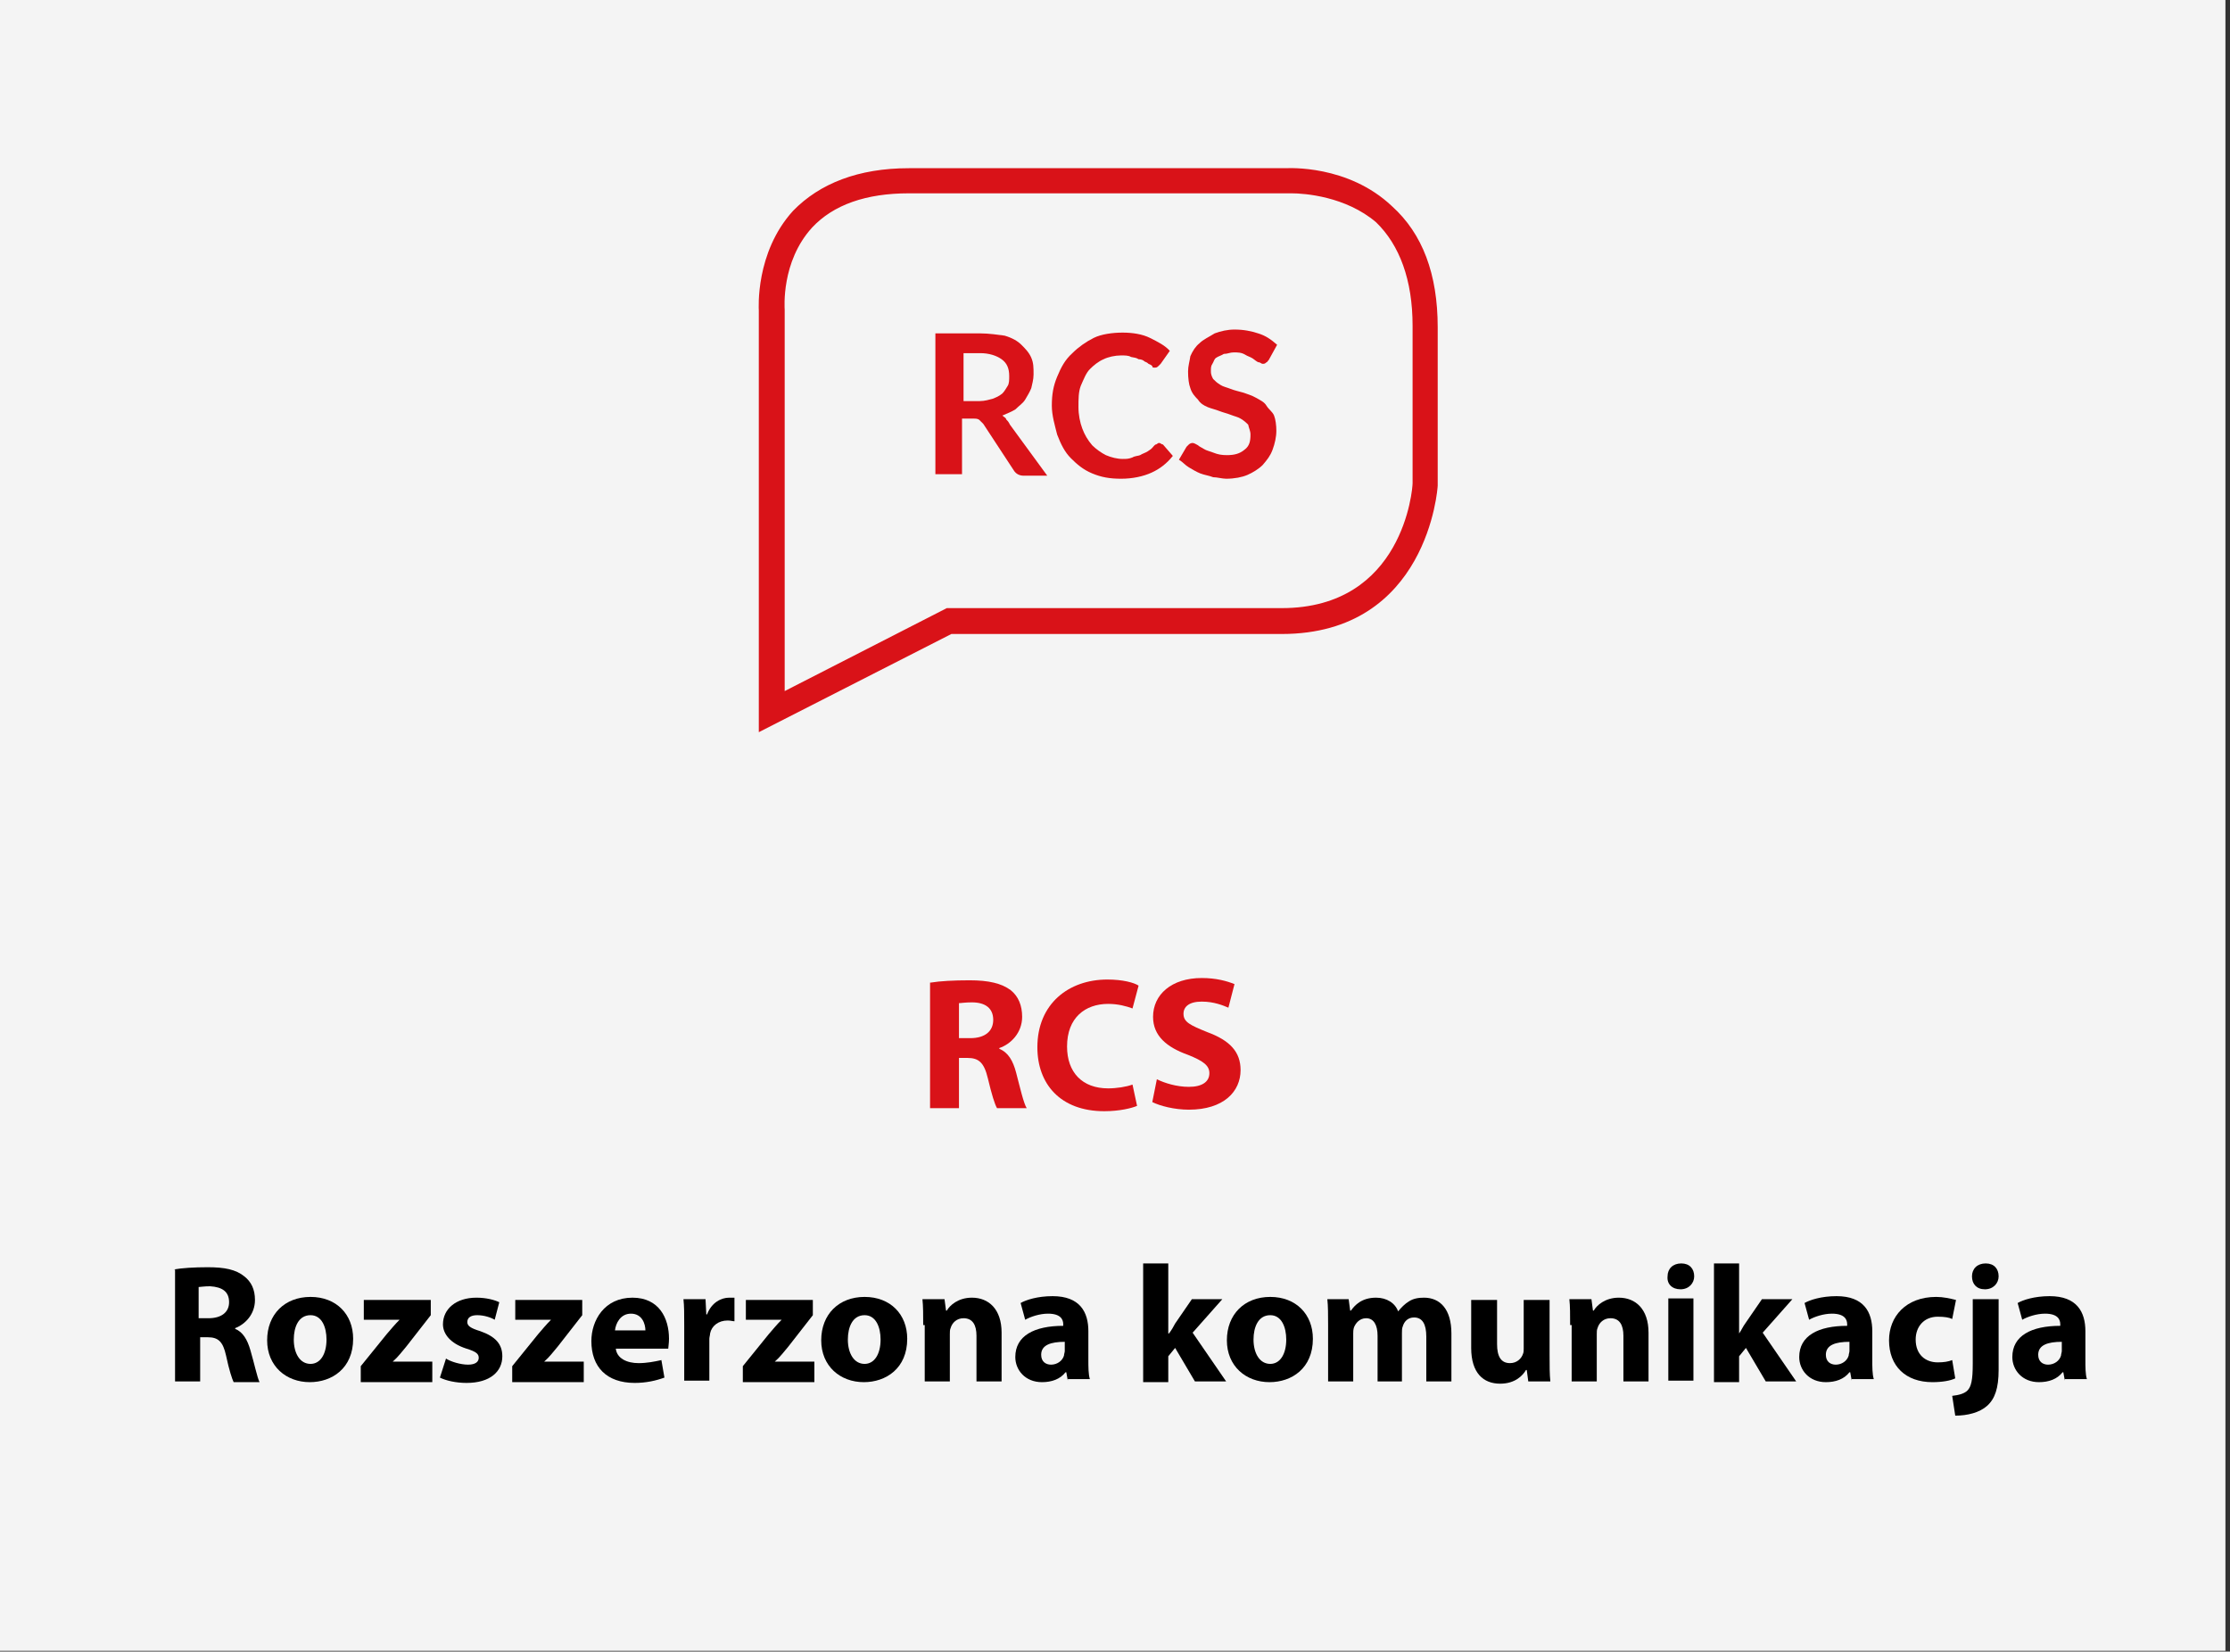 <?xml version="1.0" encoding="UTF-8"?> <svg xmlns="http://www.w3.org/2000/svg" width="293" height="217" viewBox="0 0 293 217" fill="none"><rect x="0" y="0" width="293" height="217" fill="#333333" stroke="none"/><g clip-path="url(#clip0_2_215)"><path d="M296.5 -5.8H-7.4V222.7H296.5V-5.8Z" fill="#F4F4F4"></path><path d="M122.3 129.1C123.5 128.9 125.3 128.8 127.4 128.8C129.9 128.8 131.6 129.2 132.8 130.1C133.8 130.9 134.3 132.1 134.3 133.6C134.3 135.7 132.8 137.2 131.3 137.7V137.8C132.5 138.3 133.1 139.4 133.5 140.9C134 142.8 134.5 145 134.9 145.6H131C130.7 145.1 130.3 143.8 129.8 141.7C129.3 139.6 128.6 139 127.1 139H126V145.6H122.2V129.1H122.3ZM126 136.4H127.5C129.4 136.4 130.5 135.5 130.5 134C130.5 132.5 129.5 131.7 127.7 131.7C126.8 131.7 126.3 131.8 126 131.8V136.4Z" fill="#D91218"></path><path d="M149.4 145.3C148.7 145.6 147.1 146 145.1 146C139.3 146 136.3 142.4 136.3 137.6C136.3 131.9 140.4 128.7 145.5 128.7C147.5 128.7 149 129.1 149.6 129.5L148.8 132.5C148 132.2 146.9 131.9 145.6 131.9C142.6 131.9 140.2 133.7 140.2 137.5C140.2 140.9 142.2 143 145.6 143C146.7 143 148 142.8 148.8 142.5L149.4 145.3Z" fill="#D91218"></path><path d="M152 141.8C153 142.3 154.6 142.8 156.2 142.8C158 142.8 158.9 142.1 158.9 141C158.9 140 158.1 139.4 156.1 138.6C153.3 137.6 151.5 136.1 151.5 133.6C151.5 130.7 153.9 128.5 157.9 128.5C159.8 128.5 161.2 128.9 162.2 129.3L161.4 132.4C160.7 132.1 159.5 131.6 157.9 131.6C156.2 131.6 155.5 132.3 155.5 133.2C155.5 134.3 156.4 134.7 158.6 135.6C161.6 136.7 163 138.2 163 140.6C163 143.4 160.8 145.8 156.2 145.8C154.3 145.8 152.4 145.3 151.4 144.8L152 141.8Z" fill="#D91218"></path><path d="M22.8 166.8C23.9 166.6 25.5 166.5 27.3 166.5C29.5 166.5 31 166.8 32.1 167.7C33 168.4 33.5 169.4 33.5 170.8C33.5 172.7 32.2 174 30.9 174.5V174.6C31.9 175 32.5 176 32.9 177.4C33.4 179.1 33.8 181 34.1 181.6H30.7C30.5 181.2 30.1 180 29.7 178.1C29.3 176.3 28.7 175.7 27.3 175.7H26.3V181.5H23V166.8H22.8ZM26.1 173.2H27.4C29.1 173.2 30.1 172.4 30.1 171.1C30.1 169.7 29.2 169.1 27.6 169C26.8 169 26.3 169.1 26.1 169.1V173.2Z" fill="black"></path><path d="M46.4 175.9C46.4 179.8 43.6 181.6 40.7 181.6C37.6 181.6 35.1 179.5 35.1 176.1C35.1 172.7 37.4 170.4 40.8 170.4C44.2 170.4 46.4 172.7 46.4 175.9ZM38.6 176C38.6 177.8 39.4 179.2 40.8 179.2C42.1 179.2 42.9 177.9 42.9 176C42.9 174.4 42.3 172.8 40.8 172.8C39.2 172.8 38.6 174.4 38.6 176Z" fill="black"></path><path d="M47.4 179.5L50.8 175.3C51.4 174.6 51.9 174 52.5 173.4H47.8V170.8H56.6V172.8L53.4 176.9C52.8 177.6 52.3 178.3 51.6 178.9H56.8V181.6H47.4V179.5Z" fill="black"></path><path d="M58.6 178.5C59.2 178.9 60.5 179.3 61.5 179.3C62.5 179.3 62.9 178.9 62.9 178.4C62.9 177.9 62.6 177.6 61.3 177.2C59.1 176.5 58.2 175.2 58.2 174C58.2 172 59.9 170.5 62.6 170.5C63.9 170.5 65 170.8 65.6 171.1L65 173.4C64.5 173.1 63.6 172.8 62.7 172.8C61.9 172.8 61.4 173.1 61.4 173.7C61.4 174.2 61.8 174.5 63.1 174.9C65.1 175.6 66 176.6 66 178.2C66 180.2 64.4 181.7 61.3 181.7C59.9 181.7 58.6 181.4 57.8 181L58.6 178.5Z" fill="black"></path><path d="M67.3 179.5L70.7 175.3C71.3 174.6 71.8 174 72.4 173.4H67.7V170.8H76.5V172.8L73.3 176.9C72.7 177.6 72.2 178.3 71.5 178.9H76.7V181.6H67.3V179.5Z" fill="black"></path><path d="M80.9 177.1C81 178.5 82.4 179.1 83.9 179.1C85 179.1 86 178.9 86.9 178.7L87.3 181C86.2 181.4 84.9 181.7 83.4 181.7C79.7 181.7 77.7 179.6 77.7 176.2C77.7 173.5 79.4 170.5 83.1 170.5C86.6 170.5 87.9 173.2 87.9 175.9C87.9 176.5 87.8 177 87.8 177.2H80.9V177.1ZM84.8 174.8C84.8 174 84.4 172.6 82.9 172.6C81.5 172.6 80.9 173.9 80.8 174.8H84.8Z" fill="black"></path><path d="M89.9 174.2C89.9 172.6 89.9 171.6 89.8 170.7H92.7L92.8 172.7H92.9C93.5 171.1 94.8 170.5 95.8 170.5C96.1 170.5 96.3 170.5 96.5 170.5V173.6C96.3 173.6 96 173.5 95.6 173.5C94.4 173.5 93.5 174.2 93.3 175.2C93.3 175.4 93.2 175.7 93.2 175.9V181.4H89.9V174.2Z" fill="black"></path><path d="M97.6 179.5L101 175.3C101.6 174.6 102.1 174 102.7 173.4H98V170.8H106.8V172.8L103.6 176.9C103 177.6 102.5 178.3 101.8 178.9H107V181.6H97.6V179.5Z" fill="black"></path><path d="M119.2 175.9C119.2 179.8 116.4 181.6 113.5 181.6C110.4 181.6 107.9 179.5 107.9 176.1C107.9 172.7 110.2 170.4 113.6 170.4C117 170.4 119.2 172.7 119.2 175.9ZM111.4 176C111.4 177.8 112.2 179.2 113.6 179.2C114.9 179.2 115.7 177.9 115.7 176C115.7 174.4 115.1 172.8 113.6 172.8C112 172.8 111.4 174.4 111.4 176Z" fill="black"></path><path d="M121.3 174.1C121.3 172.8 121.3 171.6 121.2 170.7H124.1L124.3 172.2H124.4C124.8 171.5 125.9 170.5 127.7 170.5C129.9 170.5 131.6 172 131.6 175.1V181.5H128.3V175.5C128.3 174.1 127.8 173.2 126.6 173.2C125.7 173.2 125.1 173.8 124.9 174.5C124.8 174.7 124.8 175 124.8 175.3V181.5H121.5V174.1H121.3Z" fill="black"></path><path d="M140.3 181.4L140.1 180.3H140C139.3 181.2 138.2 181.6 136.9 181.6C134.7 181.6 133.4 180 133.4 178.3C133.4 175.5 135.9 174.2 139.7 174.2V174C139.7 173.4 139.4 172.6 137.7 172.6C136.6 172.6 135.4 173 134.7 173.4L134.1 171.2C134.8 170.8 136.3 170.3 138.3 170.3C141.9 170.3 143 172.4 143 174.9V178.6C143 179.6 143 180.6 143.2 181.2H140.3V181.4ZM139.9 176.3C138.1 176.3 136.8 176.7 136.8 178C136.8 178.9 137.4 179.3 138.1 179.3C138.9 179.3 139.6 178.8 139.8 178.1C139.8 177.9 139.9 177.7 139.9 177.5V176.3Z" fill="black"></path><path d="M153.6 175.2C153.9 174.8 154.2 174.3 154.4 173.9L156.6 170.7H160.6L156.7 175.1L161.1 181.5H157L154.4 177.1L153.5 178.2V181.6H150.2V166H153.5V175.2H153.6Z" fill="black"></path><path d="M172.5 175.9C172.5 179.8 169.7 181.6 166.8 181.6C163.7 181.6 161.2 179.5 161.2 176.1C161.2 172.7 163.5 170.4 166.9 170.4C170.3 170.4 172.5 172.7 172.5 175.9ZM164.7 176C164.7 177.8 165.5 179.2 166.9 179.2C168.2 179.2 169 177.9 169 176C169 174.4 168.4 172.8 166.9 172.8C165.3 172.8 164.7 174.4 164.7 176Z" fill="black"></path><path d="M174.5 174.1C174.5 172.8 174.5 171.6 174.4 170.7H177.2L177.4 172.2H177.5C178 171.5 178.9 170.5 180.8 170.5C182.2 170.5 183.3 171.2 183.7 172.3C184.1 171.8 184.6 171.3 185.1 171C185.7 170.6 186.4 170.5 187.1 170.5C189.2 170.5 190.7 172 190.7 175.2V181.5H187.4V175.6C187.4 174 186.9 173.1 185.8 173.1C185 173.1 184.5 173.6 184.3 174.3C184.2 174.5 184.2 174.9 184.2 175.2V181.5H181V175.5C181 174.1 180.5 173.2 179.5 173.2C178.6 173.2 178.1 173.9 177.9 174.4C177.8 174.7 177.8 175 177.8 175.2V181.5H174.5V174.1Z" fill="black"></path><path d="M203.6 178C203.6 179.4 203.6 180.6 203.7 181.5H200.8L200.6 180H200.5C200.1 180.7 199.1 181.8 197.1 181.8C194.9 181.8 193.3 180.4 193.3 177.1V170.8H196.7V176.6C196.7 178.2 197.2 179.1 198.4 179.1C199.3 179.1 199.9 178.5 200.1 177.9C200.2 177.7 200.2 177.4 200.2 177.2V170.8H203.6V178Z" fill="black"></path><path d="M206.3 174.1C206.3 172.8 206.3 171.6 206.2 170.7H209.1L209.3 172.2H209.4C209.8 171.5 210.9 170.5 212.7 170.5C214.9 170.5 216.6 172 216.6 175.1V181.5H213.3V175.5C213.3 174.1 212.8 173.2 211.6 173.2C210.7 173.2 210.1 173.8 209.9 174.5C209.8 174.7 209.8 175 209.8 175.3V181.5H206.5V174.1H206.3Z" fill="black"></path><path d="M222.6 167.7C222.6 168.6 221.9 169.4 220.8 169.4C219.7 169.4 219 168.7 219.1 167.7C219.1 166.7 219.8 166 220.9 166C222 166 222.6 166.7 222.6 167.7ZM219.2 181.4V170.6H222.5V181.4H219.2Z" fill="black"></path><path d="M228.5 175.2C228.8 174.8 229 174.3 229.3 173.9L231.5 170.7H235.5L231.6 175.1L236 181.5H232L229.4 177.1L228.5 178.2V181.6H225.2V166H228.5V175.2Z" fill="black"></path><path d="M243.3 181.4L243.1 180.3H243C242.3 181.2 241.2 181.6 239.9 181.6C237.7 181.6 236.4 180 236.4 178.3C236.4 175.5 238.9 174.2 242.7 174.2V174C242.7 173.4 242.4 172.6 240.7 172.6C239.6 172.6 238.4 173 237.7 173.4L237.1 171.2C237.8 170.8 239.3 170.3 241.3 170.3C244.9 170.3 246 172.4 246 174.9V178.6C246 179.6 246 180.6 246.2 181.2H243.3V181.4ZM243 176.3C241.2 176.3 239.9 176.7 239.9 178C239.9 178.9 240.5 179.3 241.2 179.3C242 179.3 242.7 178.8 242.9 178.1C242.9 177.9 243 177.7 243 177.5V176.3Z" fill="black"></path><path d="M256.9 181.1C256.3 181.4 255.2 181.6 253.9 181.6C250.4 181.6 248.2 179.5 248.2 176.1C248.2 173 250.4 170.4 254.4 170.4C255.3 170.4 256.2 170.6 257 170.8L256.5 173.3C256.1 173.1 255.5 173 254.6 173C252.8 173 251.7 174.3 251.7 176C251.7 178 253 179 254.6 179C255.4 179 256 178.9 256.5 178.7L256.9 181.1Z" fill="black"></path><path d="M256.5 183.4C257.4 183.3 258.1 183.1 258.5 182.7C259 182.2 259.2 181.3 259.2 179.2V170.7H262.6V180C262.6 182.4 262.1 183.8 261.1 184.7C260.1 185.6 258.5 186 256.9 186L256.5 183.4ZM262.6 167.7C262.6 168.6 261.9 169.4 260.8 169.4C259.7 169.4 259.1 168.7 259.1 167.7C259.1 166.7 259.8 166 260.9 166C262 166 262.6 166.7 262.6 167.7Z" fill="black"></path><path d="M271.3 181.4L271.1 180.3H271C270.3 181.2 269.2 181.6 267.9 181.6C265.7 181.6 264.4 180 264.4 178.3C264.4 175.5 266.9 174.2 270.7 174.2V174C270.7 173.4 270.4 172.6 268.7 172.6C267.6 172.6 266.4 173 265.7 173.4L265.1 171.2C265.8 170.8 267.3 170.3 269.3 170.3C272.9 170.3 274 172.4 274 174.9V178.6C274 179.6 274 180.6 274.2 181.2H271.3V181.4ZM270.9 176.3C269.1 176.3 267.8 176.7 267.8 178C267.8 178.9 268.4 179.3 269.1 179.3C269.9 179.3 270.6 178.8 270.8 178.1C270.8 177.9 270.9 177.7 270.9 177.5V176.3Z" fill="black"></path><path d="M99.7 96.2V40.8C99.7 40.6 99.2 33.2 104.2 27.7C107.7 24.1 112.8 22.1 119.4 22.1H169C169.2 22.1 177.1 21.6 182.9 27.1C186.9 30.7 188.9 36 188.9 43V63.8C188.9 64.1 187.6 83.3 168.4 83.3H125L99.7 96.2ZM169.7 25.4C169.4 25.4 169.2 25.4 169.2 25.4H119.4C113.8 25.4 109.5 26.9 106.7 29.9C102.6 34.4 103.1 40.5 103.1 40.7V90.8L124.4 79.9H168.4C184.4 79.9 185.6 64.2 185.6 63.5V42.8C185.6 36.8 183.9 32.2 180.8 29.2C176.8 25.8 171.4 25.4 169.7 25.4Z" fill="#D91218"></path><path d="M137.6 62.5H134.5C134 62.5 133.5 62.3 133.2 61.8L129.2 55.7C129 55.5 128.9 55.4 128.7 55.2C128.5 55 128.2 55 127.9 55H126.4V62.3H122.9V43.8H128.7C130 43.8 131.2 44 132 44.1C133 44.4 133.7 44.8 134.2 45.3C134.7 45.8 135.2 46.3 135.5 47C135.8 47.7 135.8 48.3 135.8 49.2C135.8 49.9 135.6 50.5 135.5 51C135.3 51.5 135 52 134.7 52.5C134.4 53 133.9 53.3 133.4 53.8C132.9 54.1 132.4 54.3 131.7 54.6C131.9 54.8 132.2 54.9 132.2 55.1C132.4 55.3 132.5 55.4 132.7 55.8L137.6 62.5ZM128.7 52.7C129.4 52.7 130 52.5 130.4 52.4C130.9 52.2 131.2 52.1 131.7 51.7C132 51.4 132.2 51 132.4 50.7C132.6 50.4 132.6 49.9 132.6 49.4C132.6 48.4 132.3 47.7 131.6 47.2C130.9 46.7 129.9 46.4 128.8 46.4H126.6V52.7H128.7Z" fill="#D91218"></path><path d="M152.3 58.2C152.5 58.2 152.6 58.4 152.8 58.4L154.1 59.9C153.3 60.9 152.4 61.6 151.3 62.1C150.2 62.6 148.8 62.9 147.3 62.9C145.8 62.9 144.7 62.7 143.5 62.2C142.3 61.7 141.5 61 140.7 60.2C139.9 59.4 139.4 58.4 138.9 57.1C138.6 55.9 138.2 54.6 138.2 53.3C138.2 51.8 138.4 50.7 138.9 49.5C139.4 48.3 139.9 47.3 140.9 46.4C141.7 45.6 142.7 44.9 143.7 44.4C144.7 43.9 146.2 43.7 147.5 43.7C148.8 43.7 150.1 43.9 151.1 44.4C152.1 44.9 153.1 45.4 153.7 46.1L152.5 47.8C152.3 48 152.3 48 152.2 48.1C152 48.3 151.9 48.3 151.7 48.3C151.5 48.3 151.4 48.3 151.4 48.1C151.2 47.9 151.1 47.9 150.9 47.8C150.7 47.6 150.6 47.6 150.4 47.5C150.2 47.3 149.9 47.2 149.6 47.2C149.3 47 149.1 47 148.6 46.9C148.3 46.7 147.8 46.7 147.3 46.7C146.5 46.7 145.6 46.9 145 47.2C144.3 47.5 143.7 48 143.2 48.5C142.7 49 142.4 49.8 142 50.7C141.7 51.5 141.7 52.4 141.7 53.5C141.7 54.5 141.9 55.5 142.2 56.3C142.5 57.1 142.9 57.8 143.5 58.5C144 59 144.7 59.5 145.3 59.8C146 60.1 146.8 60.3 147.5 60.3C148 60.3 148.3 60.3 148.8 60.1C149.1 59.9 149.6 59.9 149.8 59.8C150.1 59.6 150.5 59.5 150.8 59.3C151.1 59.1 151.3 59 151.6 58.6C151.8 58.4 151.8 58.4 151.9 58.4C152.2 58.2 152.2 58.2 152.3 58.2Z" fill="#D91218"></path><path d="M166.7 47.3C166.5 47.5 166.5 47.6 166.4 47.6C166.2 47.8 166.1 47.8 165.9 47.8C165.7 47.8 165.6 47.6 165.4 47.6C165.2 47.6 164.9 47.3 164.6 47.1C164.3 46.9 163.9 46.8 163.6 46.6C163.1 46.3 162.6 46.3 162.1 46.3C161.6 46.3 161.3 46.5 160.8 46.5C160.5 46.7 160.1 46.8 159.8 47C159.5 47.2 159.5 47.5 159.3 47.8C159.1 48.1 159.1 48.3 159.1 48.8C159.1 49.3 159.3 49.6 159.4 49.8C159.7 50.1 159.9 50.3 160.4 50.6C160.7 50.8 161.2 50.9 161.7 51.1C162.2 51.3 162.7 51.4 163.4 51.6C163.9 51.8 164.4 51.9 165.1 52.3C165.6 52.6 166.1 52.8 166.4 53.3C166.7 53.8 167.2 54.1 167.4 54.6C167.6 55.1 167.7 55.9 167.7 56.6C167.7 57.4 167.5 58.3 167.2 59.1C166.9 59.9 166.5 60.4 165.9 61.1C165.4 61.6 164.6 62.1 163.9 62.4C163.2 62.7 162.2 62.9 161.1 62.9C160.6 62.9 159.9 62.7 159.4 62.7C158.9 62.5 158.2 62.4 157.7 62.2C157.2 62 156.7 61.7 156.2 61.4C155.7 61.1 155.4 60.7 154.9 60.4L155.9 58.7C156.1 58.5 156.1 58.5 156.2 58.4C156.3 58.3 156.5 58.2 156.7 58.2C156.9 58.2 157.2 58.4 157.4 58.5C157.6 58.7 157.9 58.8 158.2 59C158.5 59.2 159 59.3 159.5 59.5C160 59.7 160.5 59.8 161.2 59.8C162.2 59.8 162.9 59.6 163.5 59.1C164.2 58.6 164.3 57.9 164.3 57.1C164.3 56.6 164.1 56.3 164 55.8C163.7 55.5 163.5 55.3 163 55C162.7 54.8 162.2 54.7 161.7 54.5C161.2 54.3 160.7 54.2 160.2 54C159.7 53.8 159.2 53.7 158.7 53.5C158.2 53.3 157.7 53 157.4 52.5C157.1 52.2 156.6 51.7 156.4 51C156.2 50.5 156.1 49.7 156.1 48.8C156.1 48.1 156.3 47.5 156.4 46.8C156.7 46.1 157.1 45.5 157.6 45.1C158.1 44.6 158.8 44.3 159.6 43.8C160.4 43.5 161.3 43.3 162.2 43.3C163.4 43.3 164.4 43.5 165.3 43.8C166.3 44.1 167 44.6 167.8 45.3L166.7 47.3Z" fill="#D91218"></path></g><defs><clipPath id="clip0_2_215"><rect width="292.4" height="216.9" fill="white"></rect></clipPath></defs></svg> 